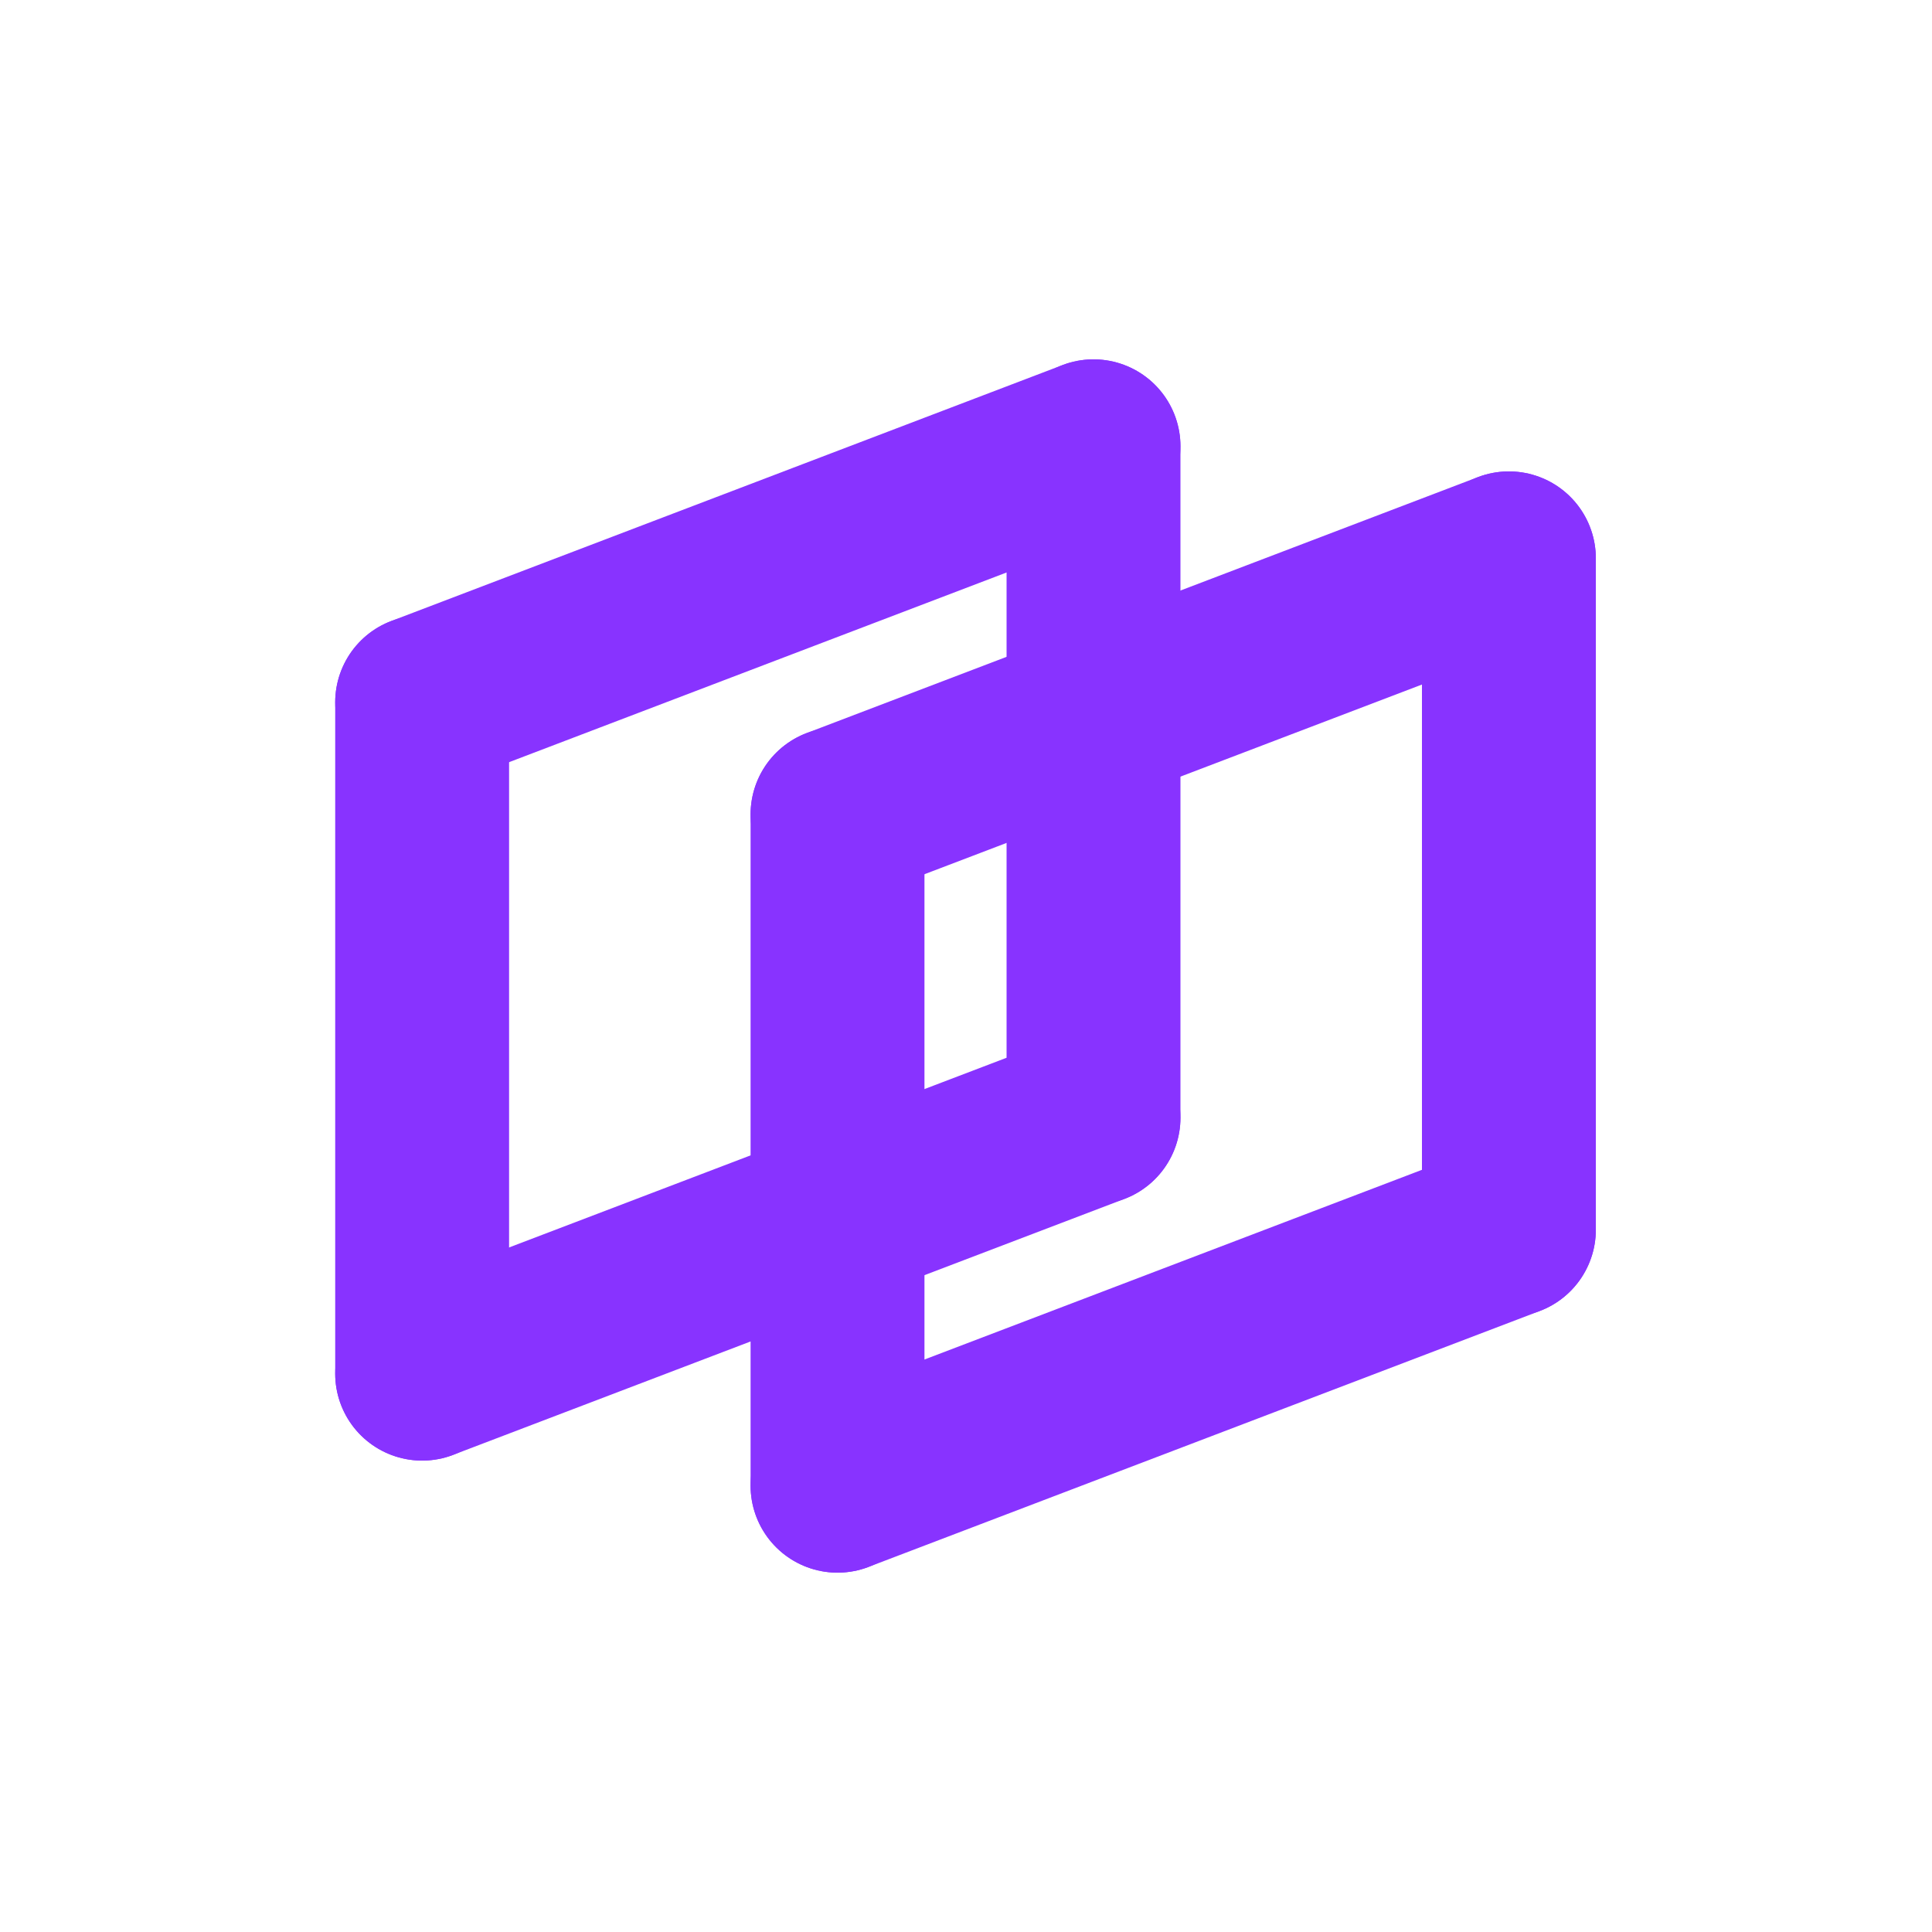 <svg viewBox="0 0 2000 2000" fill="none" xmlns="http://www.w3.org/2000/svg">
<path d="M437 727L1132 462" stroke="#8833FF" stroke-width="180" stroke-linecap="round"/>
<path d="M437 1422L437 727" stroke="#8833FF" stroke-width="180" stroke-linecap="round"/>
<path d="M867 1538L1562 1273" stroke="#8833FF" stroke-width="180" stroke-linecap="round"/>
<path d="M867 1538V843" stroke="#8833FF" stroke-width="180" stroke-linecap="round"/>
<path d="M1562 1273V578" stroke="#8833FF" stroke-width="180" stroke-linecap="round"/>
<path d="M1132 1157V462" stroke="#8833FF" stroke-width="180" stroke-linecap="round"/>
<path d="M437 1422L1132 1157" stroke="#8833FF" stroke-width="180" stroke-linecap="round"/>
<path d="M867 843L1562 578" stroke="#8833FF" stroke-width="180" stroke-linecap="round"/>
</svg>